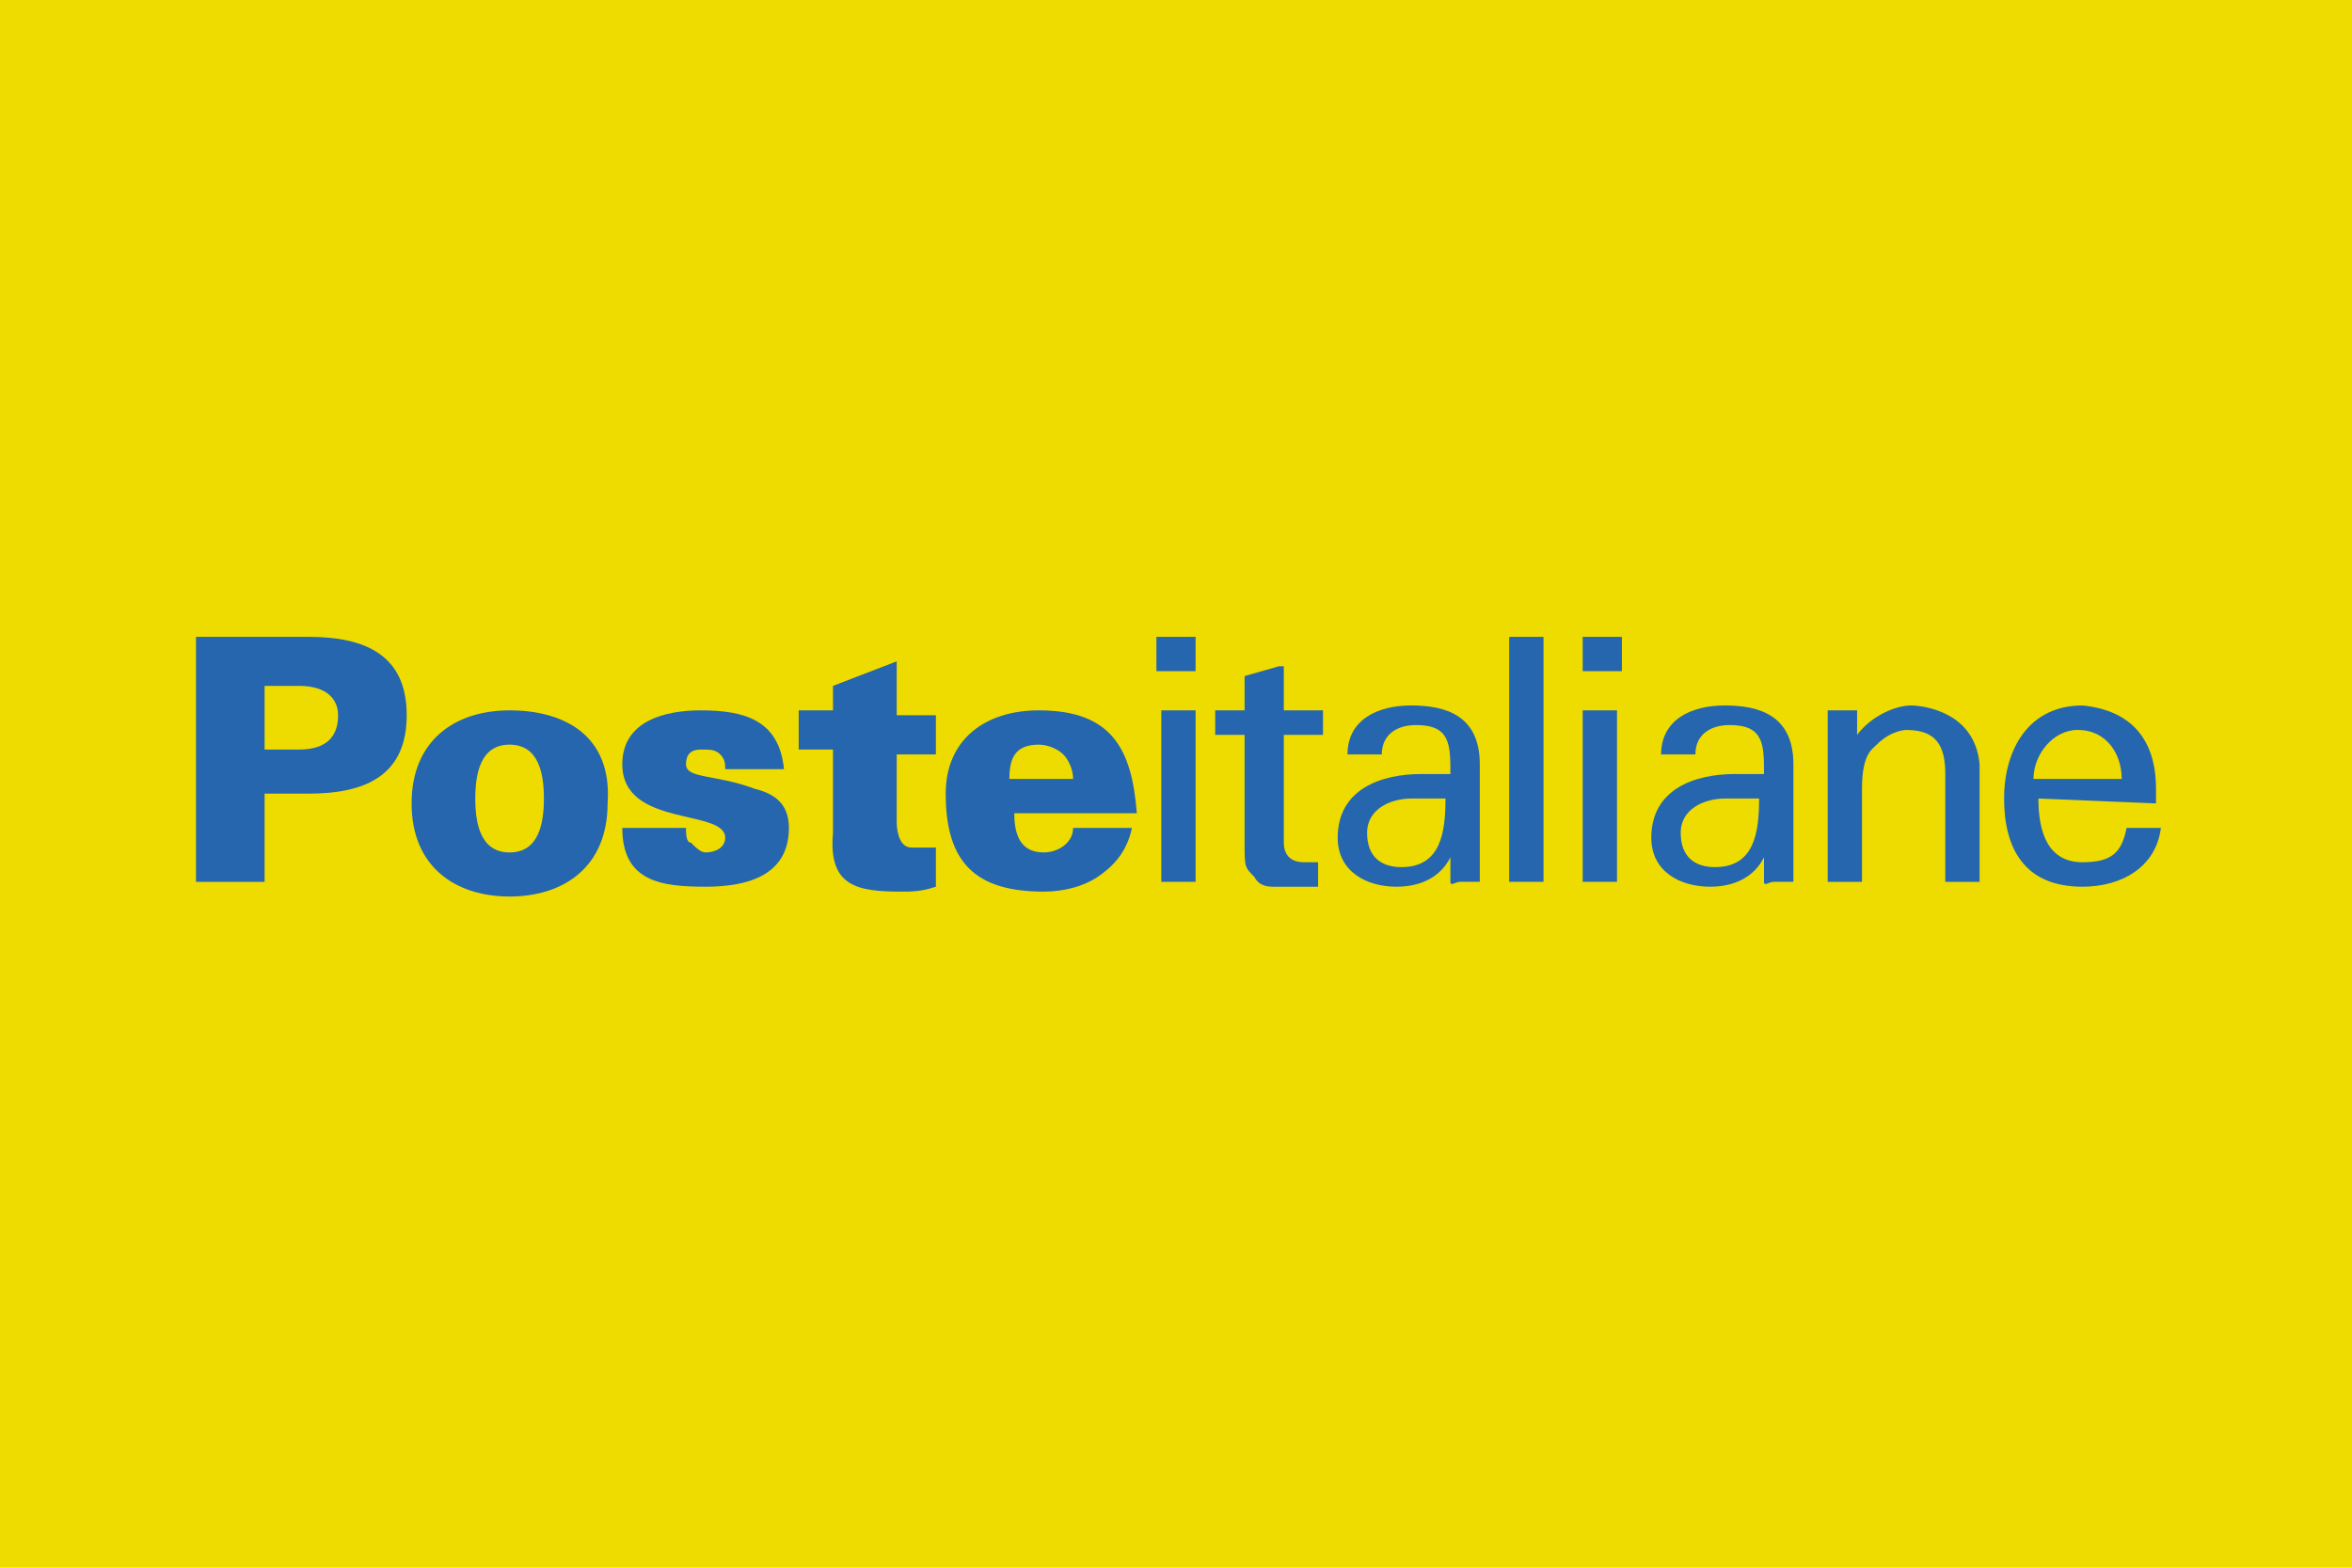<?xml version="1.0" encoding="utf-8"?>
<!-- Generator: Adobe Illustrator 27.1.1, SVG Export Plug-In . SVG Version: 6.00 Build 0)  -->
<svg version="1.1" id="Layer_1" xmlns="http://www.w3.org/2000/svg" xmlns:xlink="http://www.w3.org/1999/xlink" x="0px" y="0px"
	 viewBox="0 0 48 32" style="enable-background:new 0 0 48 32;" xml:space="preserve">
<style type="text/css">
	.st0{fill:#EEDC00;}
	.st1{fill:#2566AF;}
</style>
<rect y="0" class="st0" width="48" height="32"/>
<g>
	<path class="st1" d="M21.2,14.5c-1.1,0-1.9,0.6-1.9,1.7c0,1.4,0.6,2,2,2c0.4,0,0.8-0.1,1.1-0.3c0.3-0.2,0.6-0.5,0.7-1h-1.2
		c0,0.3-0.3,0.5-0.6,0.5c-0.5,0-0.6-0.4-0.6-0.8h2.5C23.1,15.3,22.7,14.5,21.2,14.5z M20.6,15.9c0-0.4,0.1-0.7,0.6-0.7
		c0.2,0,0.4,0.1,0.5,0.2c0.1,0.1,0.2,0.3,0.2,0.5H20.6z"/>
	<path class="st1" d="M15.4,16.1c-0.8-0.3-1.4-0.2-1.4-0.5c0-0.2,0.1-0.3,0.3-0.3c0.2,0,0.3,0,0.4,0.1c0.1,0.1,0.1,0.2,0.1,0.3H16
		c-0.1-1-0.8-1.2-1.7-1.2c-0.7,0-1.6,0.2-1.6,1.1c0,1.3,2.1,0.9,2.1,1.5c0,0.2-0.2,0.3-0.4,0.3c-0.1,0-0.2-0.1-0.3-0.2
		C14,17.2,14,17,14,16.9h-1.3c0,1.1,0.8,1.2,1.7,1.2c0.8,0,1.7-0.2,1.7-1.2C16.1,16.4,15.8,16.2,15.4,16.1z"/>
	<path class="st1" d="M10.4,14.5c-1.1,0-2,0.6-2,1.9c0,1.3,0.9,1.9,2,1.9c1.1,0,2-0.6,2-1.9C12.5,15,11.5,14.5,10.4,14.5z
		 M10.4,17.4c-0.6,0-0.7-0.6-0.7-1.1c0-0.5,0.1-1.1,0.7-1.1c0.6,0,0.7,0.6,0.7,1.1C11.1,16.8,11,17.4,10.4,17.4z"/>
	<path class="st1" d="M6.3,13H4v5l1.4,0v-1.8h0.9c1.2,0,2-0.4,2-1.6S7.5,13,6.3,13z M6.1,15.3L6.1,15.3l-0.7,0V14h0.7
		c0.6,0,0.8,0.3,0.8,0.6C6.9,15,6.7,15.3,6.1,15.3z"/>
	<rect x="23.7" y="14.5" class="st1" width="0.7" height="3.5"/>
	<path class="st1" d="M18.3,13.5L17,14v0.5h-0.7v0.8H17V17c-0.1,1.1,0.5,1.2,1.4,1.2c0.2,0,0.4,0,0.7-0.1v-0.8c-0.2,0-0.3,0-0.5,0
		c-0.3,0-0.3-0.5-0.3-0.5v-1.4h0.8v-0.8h-0.8V13.5z"/>
	<path class="st1" d="M30.2,15.6c0-1-0.7-1.2-1.4-1.2c-0.7,0-1.3,0.3-1.3,1h0.7c0-0.4,0.3-0.6,0.7-0.6c0.7,0,0.7,0.4,0.7,1h-0.6
		c-0.8,0-1.7,0.3-1.7,1.3c0,0.7,0.6,1,1.2,1c0.5,0,0.9-0.2,1.1-0.6h0c0,0.2,0,0.3,0,0.5c0,0.1,0.1,0,0.2,0h0.4c0-0.3,0-0.6,0-0.7
		V15.6z M28.6,17.7c-0.4,0-0.7-0.2-0.7-0.7c0-0.5,0.5-0.7,0.9-0.7l0.7,0C29.5,17,29.4,17.7,28.6,17.7z"/>
	<path class="st1" d="M39,14.4c-0.3,0-0.8,0.2-1.1,0.6h0l0-0.5h-0.6V18h0.7v-1.9c0-0.7,0.2-0.8,0.3-0.9c0.3-0.3,0.6-0.3,0.6-0.3
		c0.6,0,0.8,0.3,0.8,0.9V18h0.7v-2.4C40.3,14.5,39.2,14.4,39,14.4z"/>
	<path class="st1" d="M36.6,15.6c0-1-0.7-1.2-1.4-1.2c-0.7,0-1.3,0.3-1.3,1h0.7c0-0.4,0.3-0.6,0.7-0.6c0.7,0,0.7,0.4,0.7,1h-0.6
		c-0.8,0-1.7,0.3-1.7,1.3c0,0.7,0.6,1,1.2,1c0.5,0,0.9-0.2,1.1-0.6h0c0,0.2,0,0.3,0,0.5c0,0.1,0.1,0,0.2,0h0.4c0-0.3,0-0.6,0-0.7
		V15.6z M35,17.7c-0.4,0-0.7-0.2-0.7-0.7c0-0.5,0.5-0.7,0.9-0.7l0.7,0C35.9,17,35.8,17.7,35,17.7z"/>
	<path class="st1" d="M44,16.4v-0.3c0-1-0.5-1.6-1.5-1.7c-1.1,0-1.6,0.9-1.6,1.9c0,1,0.4,1.8,1.6,1.8c0.8,0,1.5-0.4,1.6-1.2h-0.7
		c-0.1,0.5-0.3,0.7-0.9,0.7c-0.7,0-0.9-0.6-0.9-1.3L44,16.4z M42.4,14.9c0.6,0,0.9,0.5,0.9,1h-1.8C41.5,15.4,41.9,14.9,42.4,14.9z"
		/>
	<rect x="32.3" y="13" class="st1" width="0.8" height="0.7"/>
	<path class="st1" d="M26.1,13.6l-0.7,0.2v0.7l-0.6,0V15l0.6,0v2.2c0,0.5,0,0.5,0.2,0.7c0.1,0.2,0.3,0.2,0.4,0.2c0.2,0,0.3,0,0.4,0
		c0.2,0,0.3,0,0.5,0v-0.5c-0.1,0-0.2,0-0.3,0c-0.2,0-0.4-0.1-0.4-0.4V15l0.8,0v-0.5l-0.8,0V13.6z"/>
	<rect x="23.6" y="13" class="st1" width="0.8" height="0.7"/>
	<rect x="30.8" y="13" class="st1" width="0.7" height="5"/>
	<rect x="32.3" y="14.5" class="st1" width="0.7" height="3.5"/>
</g>
</svg>
